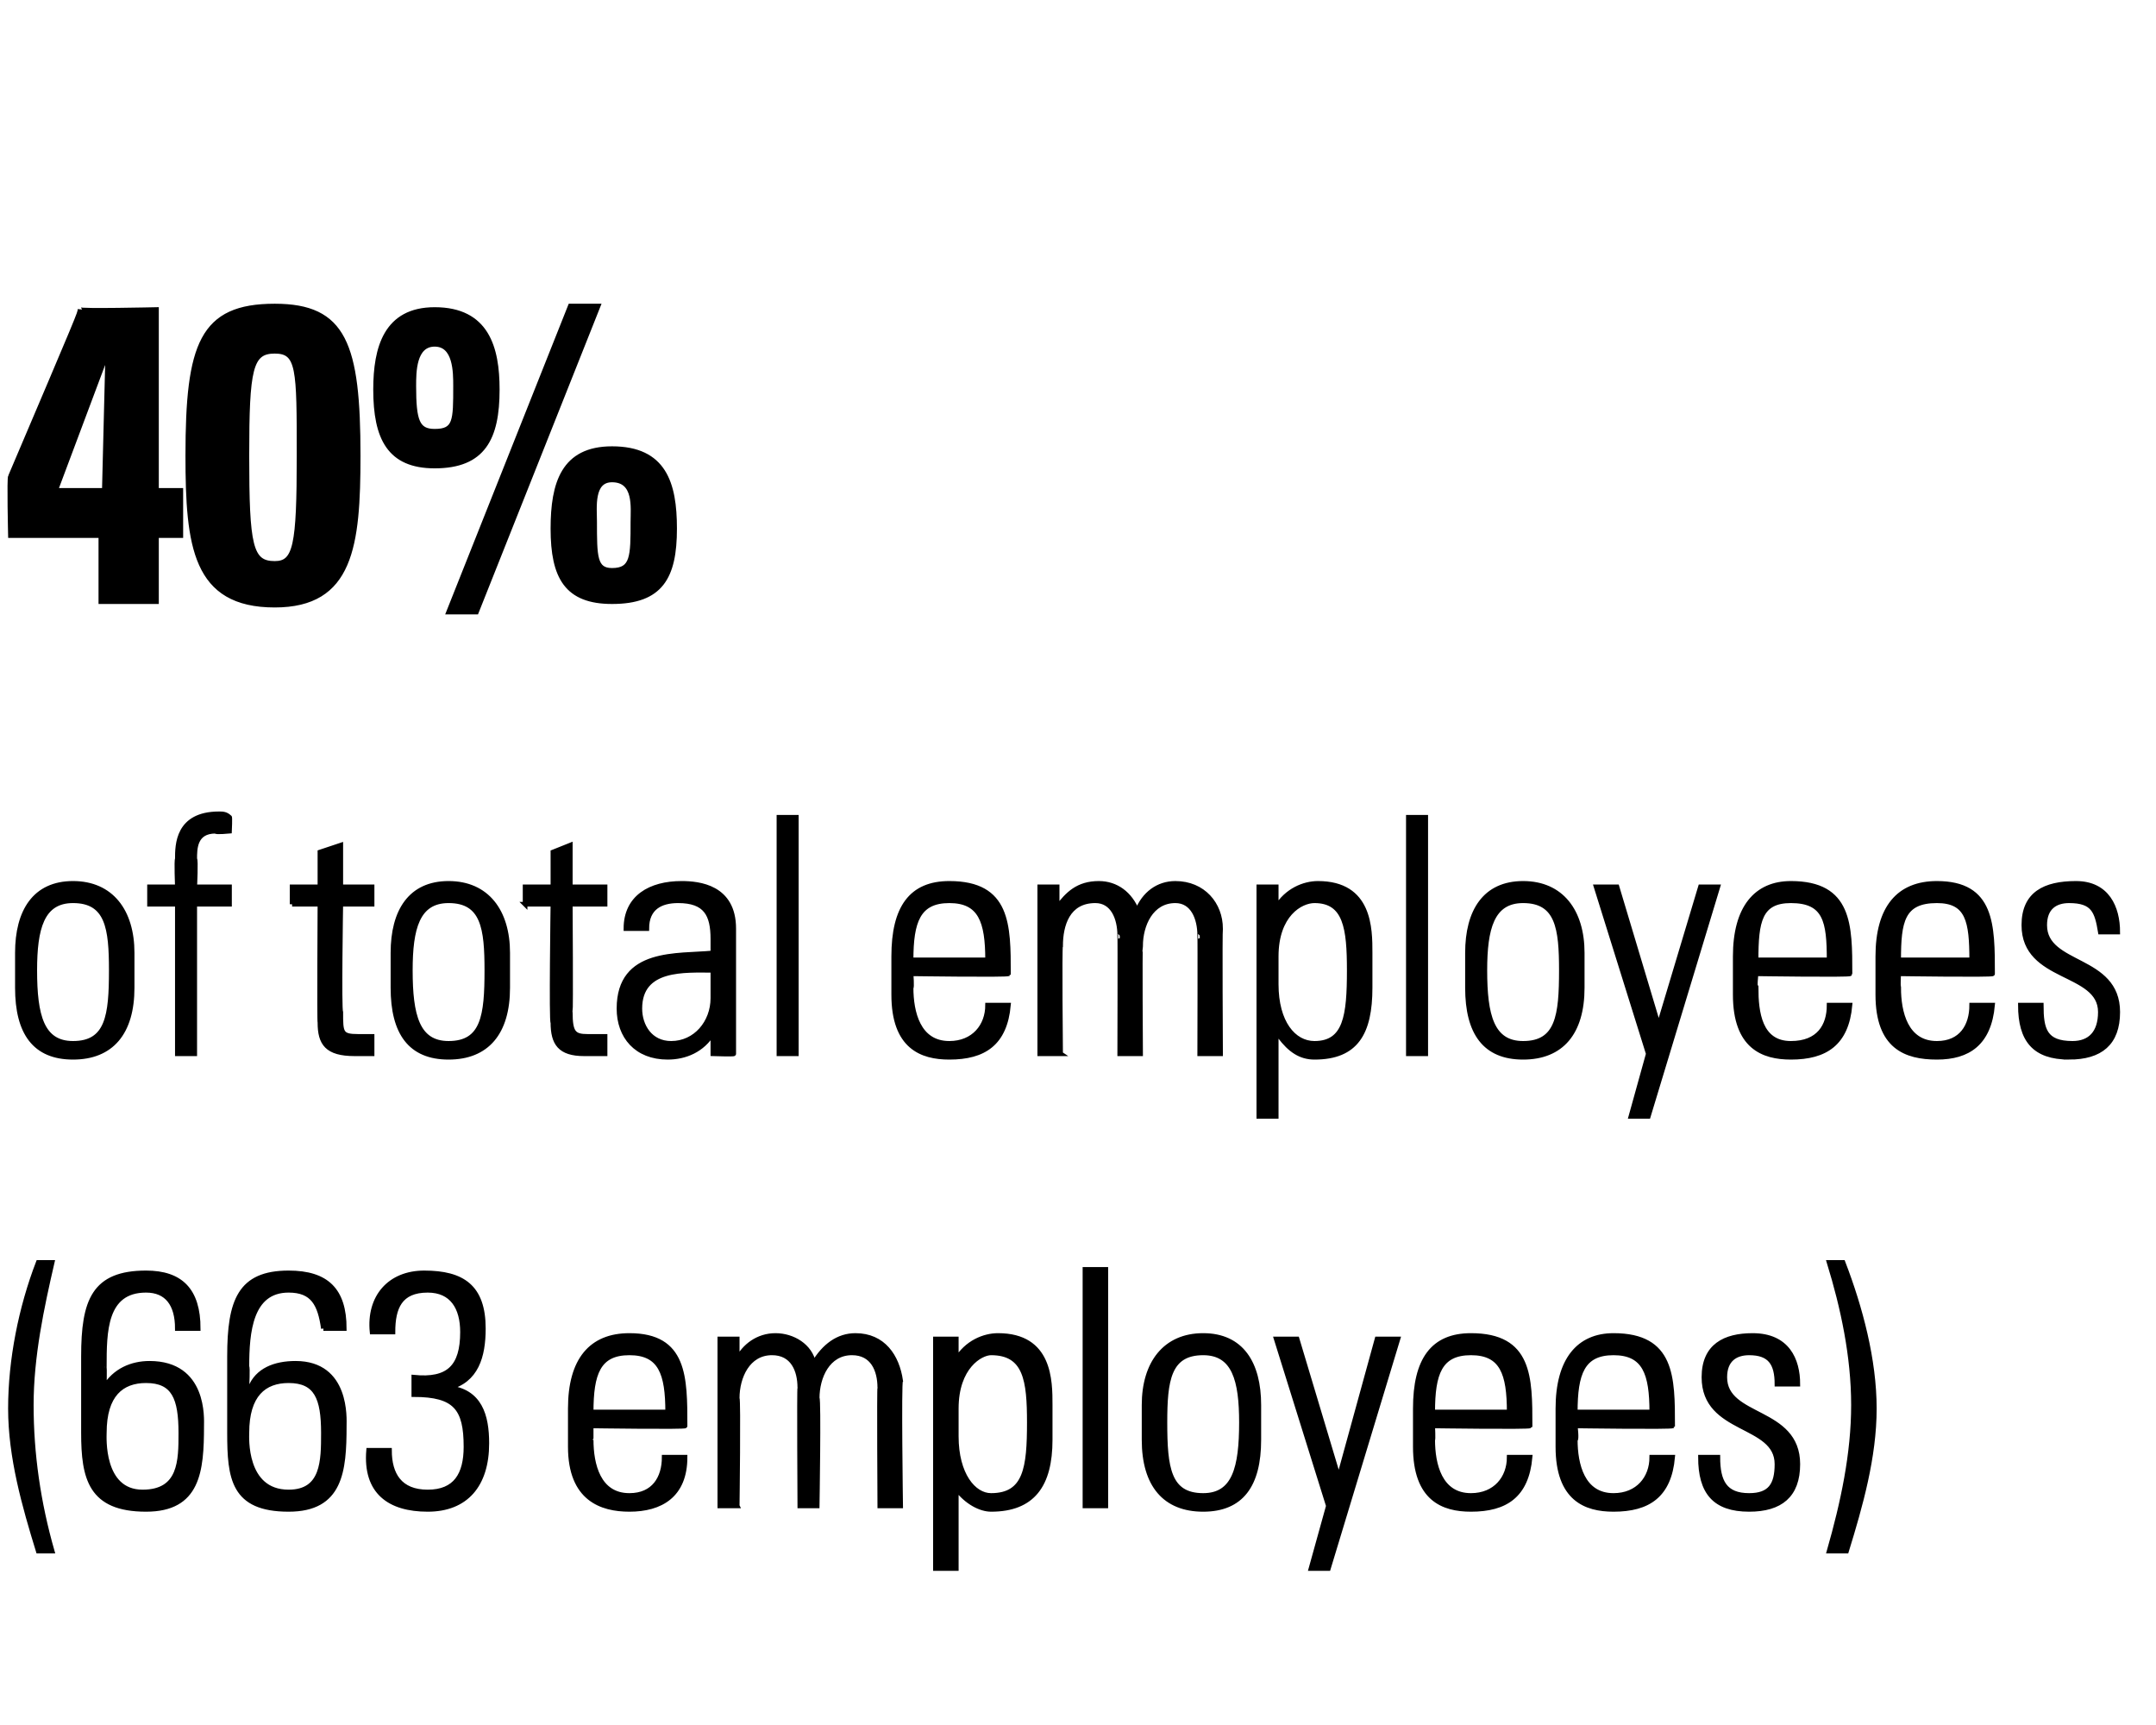 <?xml version="1.0" standalone="no"?><!DOCTYPE svg PUBLIC "-//W3C//DTD SVG 1.1//EN" "http://www.w3.org/Graphics/SVG/1.1/DTD/svg11.dtd"><svg xmlns="http://www.w3.org/2000/svg" version="1.1" width="62px" height="49.6px" viewBox="0 -1 62 49.6" style="top:-1px"><desc>40% of total employees (663 employees)</desc><defs/><g id="Polygon76311"><path d="m1.5 35.3c-.3 1.3-.6 2.7-.6 4.1c0 1.4.2 2.8.6 4.2c0 0-.4 0-.4 0c-.4-1.3-.8-2.7-.8-4.1c0-1.4.3-2.9.8-4.2c0 0 .4 0 .4 0zm2.7 3.4c-.7 0-1.2.4-1.2 1.5c0 .1-.1 1.7 1.1 1.7c1.1 0 1.1-.9 1.1-1.7c0-1-.2-1.5-1-1.5zm.9-1.5c0-.7-.3-1.1-.9-1.1c-1.2 0-1.2 1.2-1.2 2.2c.01 0 0 .6 0 .6c0 0 .03-.03 0 0c.3-.5.8-.7 1.3-.7c1.6 0 1.5 1.6 1.5 1.8c0 1.3-.1 2.4-1.6 2.4c-1.6 0-1.8-.9-1.8-2.2c0 0 0-2.2 0-2.2c0-1.6.3-2.4 1.8-2.4c1 0 1.5.5 1.5 1.6c0 0-.6 0-.6 0zm3.2 1.5c-.7 0-1.2.4-1.2 1.5c0 .1-.1 1.7 1.2 1.7c1 0 1-.9 1-1.7c0-1-.2-1.5-1-1.5zm1-1.5c-.1-.7-.3-1.1-1-1.1c-1.1 0-1.2 1.2-1.2 2.2c.03 0 0 .6 0 .6c0 0 .05-.03.1 0c.2-.5.7-.7 1.3-.7c1.5 0 1.4 1.6 1.4 1.8c0 1.3-.1 2.4-1.6 2.4c-1.6 0-1.7-.9-1.7-2.2c0 0 0-2.2 0-2.2c0-1.6.3-2.4 1.7-2.4c1.1 0 1.6.5 1.6 1.6c0 0-.6 0-.6 0zm2.6 1.4c1 .1 1.4-.3 1.4-1.3c0-.7-.3-1.2-1-1.2c-.8 0-1 .5-1 1.2c0 0-.6 0-.6 0c-.1-1 .5-1.7 1.5-1.7c1.1 0 1.7.4 1.7 1.6c0 .8-.2 1.5-1 1.7c0 0 0 0 0 0c.9.1 1.1.8 1.1 1.6c0 1.2-.6 1.9-1.7 1.9c-1.1 0-1.8-.5-1.7-1.7c0 0 .6 0 .6 0c0 .7.3 1.2 1.1 1.2c.8 0 1.1-.5 1.1-1.3c0-1.1-.3-1.5-1.5-1.5c0 0 0-.5 0-.5zm5.1 1.4c0 0 0 .41 0 .4c0 .7.2 1.6 1.1 1.6c.7 0 1-.5 1-1.1c0 0 .6 0 .6 0c0 1.1-.7 1.5-1.6 1.5c-.8 0-1.7-.3-1.7-1.8c0 0 0-1.1 0-1.1c0-1.4.6-2.1 1.7-2.1c1.6 0 1.6 1.2 1.6 2.6c.04.04-2.7 0-2.7 0zm2.2-.4c0-1.1-.2-1.7-1.1-1.7c-.9 0-1.1.6-1.1 1.7c0 0 2.2 0 2.2 0zm2 2.7l-.5 0l0-4.8l.5 0l0 .6c0 0 0 .01 0 0c.2-.4.6-.7 1.1-.7c.5 0 1 .3 1.1.8c.3-.5.7-.8 1.2-.8c.8 0 1.2.6 1.3 1.3c-.05.05 0 3.6 0 3.6l-.6 0c0 0-.02-3.41 0-3.4c0-.5-.2-1-.8-1c-.7 0-1 .7-1 1.3c.05.03 0 3.1 0 3.1l-.5 0c0 0-.02-3.41 0-3.4c0-.5-.2-1-.8-1c-.7 0-1 .7-1 1.3c.04.03 0 3.1 0 3.1zm6.3-2c0 1.1.5 1.7 1 1.7c1 0 1.1-.8 1.1-2.1c0-1.2-.1-2-1.1-2c-.3 0-1 .4-1 1.6c0 0 0 .8 0 .8zm0-2.2c0 0 .01-.01 0 0c.3-.5.8-.7 1.2-.7c1.5 0 1.5 1.3 1.5 2c0 0 0 1 0 1c0 1.3-.5 2-1.7 2c-.3 0-.7-.2-1-.6c.03-.01 0 0 0 0l0 2.3l-.6 0l0-6.6l.6 0l0 .6zm3.7 4.2l0-6.8l.6 0l0 6.8l-.6 0zm1.7-1.9c0 0 0-1 0-1c0-1.2.6-2 1.7-2c1.1 0 1.6.8 1.6 2c0 0 0 1 0 1c0 1.3-.5 2-1.6 2c-1.1 0-1.7-.7-1.7-2zm.6-.5c0 1.3.1 2.1 1.1 2.1c.9 0 1.1-.8 1.1-2.1c0-1.2-.2-2-1.1-2c-1 0-1.1.8-1.1 2zm4.7 2.4l-1.5-4.8l.6 0l1.2 4l0 0l1.1-4l.6 0l-2 6.6l-.5 0l.5-1.8zm3-2.3c0 0 .02.41 0 .4c0 .7.2 1.6 1.1 1.6c.7 0 1.1-.5 1.1-1.1c0 0 .6 0 .6 0c-.1 1.1-.7 1.5-1.7 1.5c-.8 0-1.6-.3-1.6-1.8c0 0 0-1.1 0-1.1c0-1.4.5-2.1 1.6-2.1c1.7 0 1.7 1.2 1.7 2.6c-.04.04-2.8 0-2.8 0zm2.2-.4c0-1.1-.2-1.7-1.1-1.7c-.9 0-1.1.6-1.1 1.7c0 0 2.2 0 2.2 0zm1.9.4c0 0 .05.41 0 .4c0 .7.2 1.6 1.1 1.6c.7 0 1.1-.5 1.1-1.1c0 0 .6 0 .6 0c-.1 1.1-.7 1.5-1.7 1.5c-.8 0-1.6-.3-1.6-1.8c0 0 0-1.1 0-1.1c0-1.4.6-2.1 1.6-2.1c1.7 0 1.7 1.2 1.7 2.6c-.02.04-2.8 0-2.8 0zm2.2-.4c0-1.1-.2-1.7-1.1-1.7c-.9 0-1.1.6-1.1 1.7c0 0 2.2 0 2.2 0zm2.8 2.8c-1 0-1.4-.5-1.4-1.5c0 0 .5 0 .5 0c0 .7.2 1.1.9 1.1c.6 0 .8-.3.8-.9c0-1.2-2.1-.9-2.1-2.5c0-.9.6-1.2 1.4-1.2c1 0 1.3.7 1.3 1.4c0 0-.6 0-.6 0c0-.6-.2-.9-.8-.9c-.4 0-.7.2-.7.7c0 1.2 2.1.9 2.1 2.5c0 .9-.5 1.3-1.4 1.3zm2.7-7.1c.5 1.3.9 2.8.9 4.2c0 1.4-.4 2.8-.8 4.1c0 0-.5 0-.5 0c.4-1.4.7-2.8.7-4.2c0-1.4-.3-2.8-.7-4.1c0 0 .4 0 .4 0z" style="stroke-width:0.1pt; stroke:#000;" fill="#000"/></g><g id="Polygon76310"><path d="m.5 27.4c0 0 0-1 0-1c0-1.2.5-2 1.6-2c1.1 0 1.7.8 1.7 2c0 0 0 1 0 1c0 1.3-.6 2-1.7 2c-1.1 0-1.6-.7-1.6-2zm.5-.5c0 1.3.2 2.1 1.1 2.1c1 0 1.1-.8 1.1-2.1c0-1.2-.1-2-1.1-2c-.9 0-1.1.8-1.1 2zm4.1-1.9l-.8 0l0-.5l.8 0c0 0-.03-.78 0-.8c0-.4 0-1.3 1.2-1.3c.1 0 .2 0 .3.1c.02-.04 0 .4 0 .4c0 0-.41.04-.4 0c-.6 0-.6.5-.6.8c.04.01 0 .8 0 .8l1 0l0 .5l-1 0l0 4.3l-.5 0l0-4.3zm3.3 0l0-.5l.8 0l0-1l.6-.2l0 1.2l.9 0l0 .5l-.9 0c0 0-.05 3.06 0 3.1c0 .6 0 .7.5.7c.2 0 .3 0 .4 0c0 0 0 .5 0 .5c-.2 0-.3 0-.5 0c-.8 0-1-.3-1-.9c-.02.01 0-3.4 0-3.4l-.8 0zm2.9 2.4c0 0 0-1 0-1c0-1.2.5-2 1.6-2c1.1 0 1.7.8 1.7 2c0 0 0 1 0 1c0 1.3-.6 2-1.7 2c-1.1 0-1.6-.7-1.6-2zm.5-.5c0 1.3.2 2.1 1.1 2.1c1 0 1.1-.8 1.1-2.1c0-1.2-.1-2-1.1-2c-.9 0-1.1.8-1.1 2zm3.3-1.9l0-.5l.8 0l0-1l.5-.2l0 1.2l1 0l0 .5l-1 0c0 0 .02 3.06 0 3.1c0 .6.1.7.5.7c.2 0 .4 0 .5 0c0 0 0 .5 0 .5c-.2 0-.4 0-.6 0c-.7 0-.9-.3-.9-.9c-.05.01 0-3.4 0-3.4l-.8 0zm5.4 1.9c-.8 0-2.1-.1-2.1 1.1c0 .5.3 1 .9 1c.7 0 1.2-.6 1.2-1.3c0 0 0-.8 0-.8zm0 1.8c0 0 .02.03 0 0c-.3.5-.8.7-1.3.7c-.9 0-1.4-.6-1.4-1.4c0-1.7 1.7-1.5 2.7-1.6c0 0 0-.4 0-.4c0-.7-.2-1.1-1-1.1c-.5 0-.9.2-.9.8c0 0-.6 0-.6 0c0-.9.7-1.3 1.6-1.3c.5 0 1.5.1 1.5 1.3c0 0 0 2.4 0 2.4c0 .4 0 .7 0 1.2c.02.02-.6 0-.6 0l0-.6zm1.9.6l0-6.8l.5 0l0 6.8l-.5 0zm3.8-2.3c0 0 .03.41 0 .4c0 .7.2 1.6 1.1 1.6c.7 0 1.1-.5 1.1-1.1c0 0 .6 0 .6 0c-.1 1.1-.7 1.5-1.7 1.5c-.8 0-1.6-.3-1.6-1.8c0 0 0-1.1 0-1.1c0-1.4.5-2.1 1.6-2.1c1.7 0 1.7 1.2 1.7 2.6c-.03.04-2.8 0-2.8 0zm2.2-.4c0-1.1-.2-1.7-1.1-1.7c-.9 0-1.1.6-1.1 1.7c0 0 2.2 0 2.2 0zm2.1 2.7l-.6 0l0-4.8l.5 0l0 .6c0 0 .03.01 0 0c.3-.4.6-.7 1.2-.7c.5 0 .9.3 1.1.8c.2-.5.6-.8 1.1-.8c.8 0 1.3.6 1.3 1.3c-.02.05 0 3.6 0 3.6l-.6 0c0 0 .01-3.41 0-3.4c0-.5-.2-1-.7-1c-.7 0-1 .7-1 1.3c-.02.03 0 3.1 0 3.1l-.6 0c0 0 .01-3.41 0-3.4c0-.5-.2-1-.7-1c-.8 0-1 .7-1 1.3c-.03.03 0 3.1 0 3.1zm6.2-2c0 1.1.5 1.7 1.1 1.7c.9 0 1-.8 1-2.1c0-1.2-.1-2-1-2c-.4 0-1.1.4-1.1 1.6c0 0 0 .8 0 .8zm0-2.2c0 0 .04-.01 0 0c.3-.5.8-.7 1.2-.7c1.5 0 1.5 1.3 1.5 2c0 0 0 1 0 1c0 1.3-.4 2-1.6 2c-.4 0-.7-.2-1-.6c-.04-.01-.1 0-.1 0l0 2.3l-.5 0l0-6.6l.5 0l0 .6zm3.8 4.2l0-6.8l.5 0l0 6.8l-.5 0zm1.7-1.9c0 0 0-1 0-1c0-1.2.5-2 1.6-2c1.1 0 1.7.8 1.7 2c0 0 0 1 0 1c0 1.3-.6 2-1.7 2c-1.1 0-1.6-.7-1.6-2zm.5-.5c0 1.3.2 2.1 1.1 2.1c1 0 1.1-.8 1.1-2.1c0-1.2-.1-2-1.1-2c-.9 0-1.1.8-1.1 2zm4.7 2.4l-1.5-4.8l.6 0l1.2 4l0 0l1.2-4l.5 0l-2 6.6l-.5 0l.5-1.8zm3.1-2.3c0 0-.05.41 0 .4c0 .7.1 1.6 1 1.6c.8 0 1.1-.5 1.1-1.1c0 0 .6 0 .6 0c-.1 1.1-.7 1.5-1.7 1.5c-.8 0-1.6-.3-1.6-1.8c0 0 0-1.1 0-1.1c0-1.4.6-2.1 1.6-2.1c1.7 0 1.7 1.2 1.7 2.6c-.01.04-2.7 0-2.7 0zm2.1-.4c0-1.1-.1-1.7-1.1-1.7c-.9 0-1 .6-1 1.7c0 0 2.1 0 2.1 0zm2 .4c0 0-.02.41 0 .4c0 .7.2 1.6 1.1 1.6c.7 0 1-.5 1-1.1c0 0 .6 0 .6 0c-.1 1.1-.7 1.5-1.6 1.5c-.9 0-1.7-.3-1.7-1.8c0 0 0-1.1 0-1.1c0-1.4.6-2.1 1.7-2.1c1.6 0 1.6 1.2 1.6 2.6c.01.04-2.7 0-2.7 0zm2.1-.4c0-1.1-.1-1.7-1-1.7c-1 0-1.1.6-1.1 1.7c0 0 2.1 0 2.1 0zm2.8 2.8c-1 0-1.4-.5-1.4-1.5c0 0 .6 0 .6 0c0 .7.1 1.1.9 1.1c.5 0 .8-.3.8-.9c0-1.2-2.2-.9-2.2-2.5c0-.9.6-1.2 1.5-1.2c.9 0 1.2.7 1.2 1.4c0 0-.5 0-.5 0c-.1-.6-.2-.9-.9-.9c-.4 0-.7.2-.7.7c0 1.2 2.1.9 2.1 2.5c0 .9-.5 1.3-1.4 1.3z" style="stroke-width:0.1pt; stroke:#000;" fill="#000"/></g><g id="Polygon76309"><path d="m.3 12.7c2-4.7 2-4.7 2-4.8c-.01.05 2.2 0 2.2 0l0 5.2l.7 0l0 1.3l-.7 0l0 1.9l-1.6 0l0-1.9l-2.6 0c0 0-.04-1.68 0-1.7zm2.7.4l.1-4l0 0l-1.5 4l1.4 0zm7.3-1c0 2.6-.2 4.3-2.4 4.3c-2.3 0-2.5-1.7-2.5-4.3c0-3.2.4-4.3 2.5-4.3c2 0 2.4 1.1 2.4 4.3zm-3.2 0c0 2.6.1 3.1.8 3.1c.6 0 .7-.5.7-3.1c0-2.5 0-3-.7-3c-.7 0-.8.5-.8 3zm8.8 2.1c0-1.3.3-2.3 1.7-2.3c1.5 0 1.8 1 1.8 2.3c0 1.4-.4 2.1-1.8 2.1c-1.3 0-1.7-.7-1.7-2.1zm2.3-.2c0-.4.1-1.2-.6-1.2c-.6 0-.5.8-.5 1.2c0 1 0 1.4.5 1.4c.6 0 .6-.4.6-1.4zm-7.4-3.8c0-1.2.3-2.3 1.7-2.3c1.5 0 1.8 1.1 1.8 2.3c0 1.4-.4 2.2-1.8 2.2c-1.3 0-1.7-.8-1.7-2.2zm2.3-.1c0-.4 0-1.2-.6-1.2c-.6 0-.6.8-.6 1.2c0 1 .1 1.3.6 1.3c.6 0 .6-.3.6-1.3zm.6 6.5l-.8 0l3.5-8.8l.8 0l-3.5 8.8z" style="stroke-width:0.1pt; stroke:#000;" fill="#000"/></g></svg>